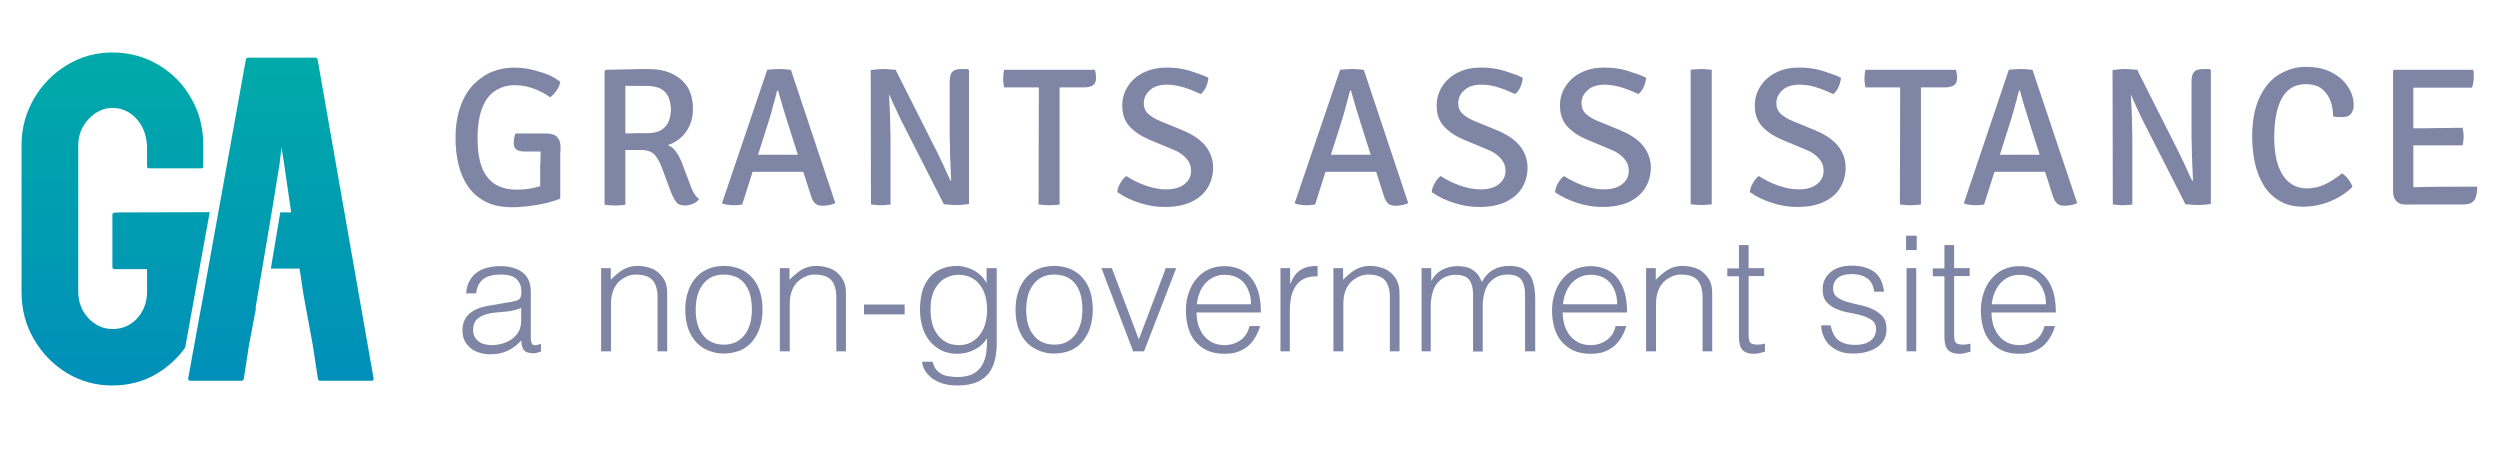 <?xml version="1.0" encoding="utf-8"?>
<!-- Generator: Adobe Illustrator 25.4.6, SVG Export Plug-In . SVG Version: 6.00 Build 0)  -->
<svg version="1.1" id="Layer_1" xmlns="http://www.w3.org/2000/svg" xmlns:xlink="http://www.w3.org/1999/xlink" x="0px" y="0px"
	 viewBox="0 0 1009.8 183.1" style="enable-background:new 0 0 1009.8 183.1;" xml:space="preserve">
<style type="text/css">
	.st0{fill:#7F85A5;}
	.st1{fill:url(#SVGID_1_);}
	.st2{fill:url(#SVGID_00000034059562725409408560000016350726495213101216_);}
</style>
<g>
	<g>
		<path class="st0" d="M226.3,33c-0.2,1.3-0.7,2.5-1.6,3.7c-0.8,1.2-1.7,2-2.5,2.6c-1.9-1.4-4.1-2.6-6.6-3.5c-2.5-0.9-5-1.4-7.6-1.4
			c-2.9,0-5.4,0.7-7.7,2.1c-2.3,1.4-4.1,3.6-5.4,6.8c-1.3,3.1-2,7.3-2,12.6c0,7.1,1.3,12.3,3.9,15.6c2.6,3.4,6.6,5.1,11.8,5.1
			c2.8,0,5.4-0.3,7.8-0.9c2.4-0.6,4.2-1.2,5.5-1.7l4.3,6.3c-1.6,0.6-3.4,1.2-5.5,1.7c-2.1,0.5-4.3,0.9-6.7,1.2
			c-2.4,0.3-4.7,0.5-7,0.5c-4.3,0-7.9-0.7-10.8-2.2c-2.9-1.5-5.3-3.5-7.1-6.1c-1.8-2.6-3.1-5.6-3.9-8.9c-0.8-3.3-1.2-6.9-1.2-10.6
			c0-5.1,0.7-9.4,2-13c1.3-3.6,3.1-6.6,5.4-8.9c2.3-2.3,4.8-4,7.6-5.1c2.8-1.1,5.7-1.6,8.7-1.6c3.3,0,6.6,0.5,9.9,1.6
			C221.1,29.8,223.9,31.2,226.3,33z M220.4,53.9c2.2,0,3.8,0.5,4.7,1.5c0.9,1,1.3,2.3,1.3,4v1.8h-14.7c-0.7,0-1.4-0.1-2-0.3
			c-0.7-0.2-1.2-0.5-1.6-1c-0.4-0.5-0.6-1.3-0.6-2.3c0-0.6,0.1-1.2,0.2-1.9c0.1-0.7,0.3-1.2,0.5-1.8L220.4,53.9L220.4,53.9z
			 M218.3,66.3c0-1.9,0-3.6,0.1-5.1c0.1-1.6,0.3-3,0.6-4.2l7.3,2.5v20.7l-8.1,0.2V66.3z"/>
		<path class="st0" d="M279.9,44.2c0,2.5-0.5,4.6-1.4,6.6c-0.9,2-2.1,3.6-3.6,4.9c-1.5,1.3-3.2,2.3-5.2,2.9c1.3,0.5,2.4,1.3,3.3,2.6
			c0.9,1.3,1.7,2.7,2.3,4.2l3.5,9.3c0.6,1.6,1.1,2.8,1.7,3.6c0.5,0.9,1.2,1.6,1.9,2.1c-0.6,0.8-1.4,1.5-2.5,1.9
			c-1.1,0.5-2.2,0.7-3.2,0.7c-1.6,0-2.8-0.4-3.5-1.3c-0.7-0.9-1.4-2.2-2.1-3.9l-4-10.7c-0.7-1.8-1.6-3.3-2.7-4.6
			c-1.1-1.2-2.9-1.9-5.4-1.9h-9.9V54c1.2-0.1,2.5-0.1,4-0.1c1.5,0,3-0.1,4.5-0.1c1.5,0,2.7,0,3.7,0c2.6,0,4.6-0.5,6-1.4
			c1.4-1,2.4-2.2,2.9-3.6c0.5-1.5,0.8-3,0.8-4.5c0-1.6-0.3-3.1-0.8-4.6c-0.5-1.5-1.5-2.7-2.9-3.6c-1.4-0.9-3.4-1.4-6-1.4
			c-0.8,0-1.7,0-2.7,0c-1,0-2.1,0-3.1,0c-1.1,0-2.1,0-2.9-0.1v48.1c-0.7,0.1-1.4,0.2-2.1,0.2c-0.8,0.1-1.5,0.1-2.1,0.1
			c-0.6,0-1.3,0-2.1-0.1c-0.8-0.1-1.5-0.1-2.1-0.2V28.7l0.5-0.5c3-0.1,5.9-0.1,8.8-0.2c2.9-0.1,5.6-0.1,8.4-0.1
			c3.7,0,6.9,0.6,9.6,1.9s4.8,3.1,6.3,5.5C279.2,37.7,279.9,40.7,279.9,44.2z"/>
		<path class="st0" d="M309.9,28.2c0.7-0.1,1.5-0.2,2.4-0.2c1-0.1,1.8-0.1,2.5-0.1c0.7,0,1.5,0,2.4,0.1c1,0.1,1.7,0.1,2.3,0.3
			L337.4,82c-0.6,0.4-1.4,0.6-2.3,0.8c-0.9,0.2-1.8,0.3-2.7,0.3c-1.4,0-2.4-0.3-3.1-0.9c-0.7-0.6-1.4-1.8-1.9-3.6l-8.8-27.6
			c-0.7-2.3-1.5-4.8-2.3-7.4c-0.8-2.6-1.4-4.9-2-7h-0.4c-0.3,1.2-0.6,2.5-1,3.9c-0.4,1.4-0.8,2.8-1.1,4.1c-0.4,1.3-0.7,2.5-1,3.4
			l-11,34.6c-0.5,0.1-1.1,0.2-1.8,0.2c-0.6,0.1-1.3,0.1-1.9,0.1c-0.7,0-1.5-0.1-2.2-0.2c-0.7-0.1-1.4-0.2-2-0.4l-0.2-0.4L309.9,28.2
			z M308.8,69.4c-0.2,0-0.7,0-1.5,0c-0.8,0-1.5,0-2.3,0c-0.8,0-1.3,0-1.5,0h-3.9l2.6-6.9h3.4c0.3,0,0.7,0,1.4,0c0.7,0,1.3,0,2,0
			c0.7,0,1.1,0,1.4,0h7.9c0.2,0,0.7,0,1.4,0c0.7,0,1.4,0,2.1,0c0.7,0,1.2,0,1.4,0h3.6l2.3,6.9H325c-0.3,0-0.8,0-1.6,0
			c-0.8,0-1.6,0-2.3,0c-0.8,0-1.3,0-1.5,0H308.8z"/>
		<path class="st0" d="M351.7,28.3c0.7-0.1,1.5-0.2,2.6-0.3c1-0.1,1.9-0.1,2.5-0.1s1.5,0,2.4,0.1c0.9,0.1,1.8,0.1,2.7,0.2l-2.2,9.9
			l-0.6,0.1c0.1,1.9,0.2,3.9,0.3,6.2c0.1,2.3,0.2,4.6,0.2,6.9c0.1,2.3,0.1,4.5,0.1,6.4v24.9c-0.7,0.1-1.4,0.2-2.1,0.2
			c-0.7,0.1-1.3,0.1-1.8,0.1c-0.5,0-1.2,0-1.9-0.1c-0.7-0.1-1.4-0.1-2.1-0.2L351.7,28.3L351.7,28.3z M364.3,49.2
			c-1-2-1.9-3.9-2.7-5.7c-0.9-1.9-1.7-3.6-2.4-5.3l-4-4.8l6.6-5.1l16.8,33.3c1,2.1,2,4.1,2.9,6.1c0.9,2,1.7,3.8,2.5,5.4l4.2,4.4
			l-6.9,5.1L364.3,49.2z M391.4,28.3v54.1c-0.7,0.1-1.5,0.2-2.5,0.3c-1,0.1-1.9,0.1-2.6,0.1c-0.8,0-1.6,0-2.5-0.1
			c-0.9-0.1-1.7-0.1-2.6-0.2l2.3-9.5l0.7-0.1c-0.1-2.1-0.2-4.4-0.3-6.8c-0.1-2.4-0.2-4.7-0.2-7.1c-0.1-2.3-0.1-4.4-0.1-6.2V33.1
			c0-1.9,0.3-3.2,1-4c0.7-0.8,1.8-1.2,3.5-1.2h2.8L391.4,28.3z"/>
		<path class="st0" d="M405.6,35.4c-0.1-0.6-0.2-1.2-0.3-1.9c-0.1-0.6-0.1-1.2-0.1-1.7c0-0.5,0-1.1,0.1-1.7c0.1-0.6,0.1-1.2,0.3-1.9
			h36.6c0.2,0.5,0.3,1,0.4,1.6c0.1,0.6,0.1,1.2,0.1,1.7c0,1.4-0.4,2.4-1.2,2.9c-0.8,0.6-2,0.9-3.6,0.9h-5.2c-0.5,0-1.3,0-2.3,0
			s-1.8,0-2.3,0h-8.5c-0.6,0-1.3,0-2.3,0s-1.7,0-2.3,0H405.6z M419.6,41.2c0-1.1,0-2.1,0-2.9c0-0.9,0-1.9,0-2.9v-3.5h8.4v3.5
			c0,1.1,0,2.1,0,2.9c0,0.9,0,1.8,0,2.9v41.4c-0.7,0.1-1.4,0.2-2.2,0.2c-0.8,0.1-1.5,0.1-2.1,0.1c-0.7,0-1.4,0-2.1-0.1
			c-0.8-0.1-1.5-0.1-2.1-0.2L419.6,41.2L419.6,41.2z"/>
		<path class="st0" d="M451.3,77.6c0.1-1.2,0.5-2.4,1.2-3.6c0.7-1.2,1.5-2.2,2.4-2.9c2.3,1.5,4.9,2.8,7.7,3.8c2.8,1,5.6,1.6,8.4,1.6
			c3.2,0,5.7-0.7,7.4-2.1c1.8-1.4,2.7-3.2,2.7-5.4c0-1.9-0.6-3.5-1.9-5c-1.3-1.4-3-2.7-5.4-3.6l-9.6-4c-3.3-1.4-6-3.2-8-5.4
			s-2.9-5-2.9-8.4c0-2.9,0.8-5.5,2.3-7.8c1.5-2.3,3.6-4.2,6.3-5.5s5.8-2,9.4-2c3.3,0,6.4,0.4,9.3,1.3c2.9,0.9,5.4,1.8,7.5,2.8
			c-0.1,1.2-0.4,2.4-0.9,3.6c-0.5,1.2-1.3,2.2-2.2,3c-2.1-1-4.3-1.9-6.8-2.7c-2.5-0.7-4.7-1.1-6.8-1.1c-2.9,0-5.3,0.7-6.9,2.2
			c-1.7,1.5-2.5,3.2-2.5,5.3c0,1.8,0.6,3.2,1.8,4.3c1.2,1.1,2.8,2.1,4.8,2.9l9.5,3.9c2.3,1,4.3,2.1,6.1,3.5c1.8,1.4,3.2,3,4.2,4.9
			c1,1.9,1.6,4,1.6,6.4c0,3-0.7,5.7-2.2,8.2s-3.6,4.3-6.5,5.7c-2.9,1.4-6.5,2.1-10.9,2.1c-3.3,0-6.6-0.5-10-1.6
			C457,80.9,454,79.5,451.3,77.6z"/>
		<path class="st0" d="M541.3,28.2c0.7-0.1,1.5-0.2,2.4-0.2c1-0.1,1.8-0.1,2.5-0.1c0.7,0,1.5,0,2.4,0.1c1,0.1,1.7,0.1,2.3,0.3
			L568.8,82c-0.6,0.4-1.4,0.6-2.3,0.8c-0.9,0.2-1.8,0.3-2.7,0.3c-1.4,0-2.4-0.3-3.1-0.9c-0.7-0.6-1.4-1.8-1.9-3.6l-8.8-27.6
			c-0.7-2.3-1.5-4.8-2.3-7.4c-0.8-2.6-1.4-4.9-2-7h-0.4c-0.3,1.2-0.6,2.5-1,3.9c-0.4,1.4-0.8,2.8-1.1,4.1c-0.4,1.3-0.7,2.5-1,3.4
			l-11,34.6c-0.5,0.1-1.1,0.2-1.8,0.2c-0.6,0.1-1.3,0.1-1.9,0.1c-0.7,0-1.5-0.1-2.2-0.2c-0.7-0.1-1.4-0.2-2-0.4l-0.3-0.4L541.3,28.2
			z M540.2,69.4c-0.2,0-0.7,0-1.5,0c-0.8,0-1.5,0-2.3,0c-0.8,0-1.3,0-1.5,0h-3.9l2.6-6.9h3.4c0.3,0,0.7,0,1.4,0c0.7,0,1.3,0,2,0
			c0.7,0,1.1,0,1.4,0h7.9c0.2,0,0.7,0,1.4,0c0.7,0,1.4,0,2.1,0c0.7,0,1.2,0,1.4,0h3.6l2.3,6.9h-3.9c-0.3,0-0.8,0-1.6,0
			c-0.8,0-1.6,0-2.3,0s-1.3,0-1.5,0H540.2z"/>
		<path class="st0" d="M578.3,77.6c0.1-1.2,0.5-2.4,1.2-3.6c0.7-1.2,1.5-2.2,2.4-2.9c2.3,1.5,4.9,2.8,7.7,3.8c2.8,1,5.6,1.6,8.4,1.6
			c3.2,0,5.7-0.7,7.4-2.1c1.8-1.4,2.7-3.2,2.7-5.4c0-1.9-0.6-3.5-1.9-5c-1.3-1.4-3-2.7-5.4-3.6l-9.6-4c-3.3-1.4-6-3.2-8-5.4
			s-2.9-5-2.9-8.4c0-2.9,0.8-5.5,2.3-7.8c1.5-2.3,3.6-4.2,6.3-5.5c2.7-1.4,5.8-2,9.4-2c3.3,0,6.4,0.4,9.3,1.3
			c2.9,0.9,5.4,1.8,7.5,2.8c-0.1,1.2-0.4,2.4-0.9,3.6c-0.5,1.2-1.3,2.2-2.2,3c-2.1-1-4.3-1.9-6.8-2.7s-4.7-1.1-6.8-1.1
			c-2.9,0-5.3,0.7-6.9,2.2c-1.7,1.5-2.5,3.2-2.5,5.3c0,1.8,0.6,3.2,1.8,4.3c1.2,1.1,2.8,2.1,4.8,2.9l9.5,3.9c2.3,1,4.3,2.1,6.1,3.5
			c1.8,1.4,3.2,3,4.2,4.9s1.6,4,1.6,6.4c0,3-0.7,5.7-2.2,8.2c-1.4,2.4-3.6,4.3-6.5,5.7c-2.9,1.4-6.5,2.1-10.9,2.1
			c-3.3,0-6.6-0.5-10-1.6C584,80.9,581,79.5,578.3,77.6z"/>
		<path class="st0" d="M628.1,77.6c0.1-1.2,0.5-2.4,1.2-3.6c0.7-1.2,1.5-2.2,2.4-2.9c2.3,1.5,4.9,2.8,7.7,3.8c2.8,1,5.6,1.6,8.4,1.6
			c3.2,0,5.7-0.7,7.4-2.1c1.8-1.4,2.7-3.2,2.7-5.4c0-1.9-0.6-3.5-1.9-5c-1.3-1.4-3-2.7-5.4-3.6l-9.6-4c-3.3-1.4-6-3.2-8-5.4
			s-2.9-5-2.9-8.4c0-2.9,0.8-5.5,2.3-7.8c1.5-2.3,3.6-4.2,6.3-5.5c2.7-1.4,5.8-2,9.4-2c3.3,0,6.4,0.4,9.3,1.3
			c2.9,0.9,5.4,1.8,7.5,2.8c-0.1,1.2-0.4,2.4-0.9,3.6c-0.5,1.2-1.3,2.2-2.2,3c-2.1-1-4.3-1.9-6.8-2.7c-2.5-0.7-4.7-1.1-6.8-1.1
			c-2.9,0-5.3,0.7-6.9,2.2c-1.7,1.5-2.5,3.2-2.5,5.3c0,1.8,0.6,3.2,1.8,4.3s2.8,2.1,4.8,2.9l9.5,3.9c2.3,1,4.3,2.1,6.1,3.5
			s3.2,3,4.2,4.9c1,1.9,1.6,4,1.6,6.4c0,3-0.7,5.7-2.2,8.2c-1.4,2.4-3.6,4.3-6.5,5.7c-2.9,1.4-6.5,2.1-10.9,2.1
			c-3.3,0-6.6-0.5-10-1.6C633.8,80.9,630.7,79.5,628.1,77.6z"/>
		<path class="st0" d="M682.9,28.2c0.6-0.1,1.3-0.2,2.1-0.2c0.8-0.1,1.5-0.1,2.1-0.1c0.7,0,1.4,0,2.2,0.1c0.8,0.1,1.5,0.1,2.1,0.2
			v54.3c-0.7,0.1-1.4,0.2-2.1,0.2c-0.8,0.1-1.5,0.1-2.2,0.1c-0.6,0-1.3,0-2.1-0.1c-0.8-0.1-1.5-0.1-2.1-0.2V28.2z"/>
		<path class="st0" d="M706.8,77.6c0.1-1.2,0.5-2.4,1.2-3.6c0.7-1.2,1.5-2.2,2.4-2.9c2.3,1.5,4.9,2.8,7.7,3.8c2.8,1,5.6,1.6,8.4,1.6
			c3.2,0,5.7-0.7,7.4-2.1c1.8-1.4,2.7-3.2,2.7-5.4c0-1.9-0.6-3.5-1.9-5c-1.3-1.4-3-2.7-5.4-3.6l-9.6-4c-3.3-1.4-6-3.2-8-5.4
			s-2.9-5-2.9-8.4c0-2.9,0.8-5.5,2.3-7.8c1.5-2.3,3.6-4.2,6.3-5.5c2.7-1.4,5.8-2,9.4-2c3.3,0,6.4,0.4,9.3,1.3
			c2.9,0.9,5.4,1.8,7.5,2.8c-0.1,1.2-0.4,2.4-0.9,3.6c-0.5,1.2-1.3,2.2-2.2,3c-2.1-1-4.3-1.9-6.8-2.7s-4.7-1.1-6.8-1.1
			c-2.9,0-5.3,0.7-6.9,2.2c-1.7,1.5-2.5,3.2-2.5,5.3c0,1.8,0.6,3.2,1.8,4.3c1.2,1.1,2.8,2.1,4.8,2.9l9.5,3.9c2.3,1,4.3,2.1,6.1,3.5
			c1.8,1.4,3.2,3,4.2,4.9s1.6,4,1.6,6.4c0,3-0.7,5.7-2.2,8.2c-1.4,2.4-3.6,4.3-6.5,5.7c-2.9,1.4-6.5,2.1-10.9,2.1
			c-3.3,0-6.6-0.5-10-1.6C712.5,80.9,709.5,79.5,706.8,77.6z"/>
		<path class="st0" d="M753.5,35.4c-0.1-0.6-0.2-1.2-0.3-1.9c-0.1-0.6-0.1-1.2-0.1-1.7c0-0.5,0-1.1,0.1-1.7c0.1-0.6,0.1-1.2,0.3-1.9
			H790c0.2,0.5,0.3,1,0.4,1.6c0.1,0.6,0.1,1.2,0.1,1.7c0,1.4-0.4,2.4-1.2,2.9s-2,0.9-3.6,0.9h-5.2c-0.5,0-1.3,0-2.3,0
			c-1,0-1.8,0-2.3,0h-8.5c-0.6,0-1.3,0-2.3,0c-1,0-1.7,0-2.3,0H753.5z M767.5,41.2c0-1.1,0-2.1,0-2.9c0-0.9,0-1.9,0-2.9v-3.5h8.4
			v3.5c0,1.1,0,2.1,0,2.9c0,0.9,0,1.8,0,2.9v41.4c-0.7,0.1-1.4,0.2-2.2,0.2c-0.8,0.1-1.5,0.1-2.1,0.1c-0.7,0-1.4,0-2.1-0.1
			c-0.8-0.1-1.5-0.1-2.1-0.2L767.5,41.2L767.5,41.2z"/>
		<path class="st0" d="M811.4,28.2c0.7-0.1,1.5-0.2,2.4-0.2c1-0.1,1.8-0.1,2.5-0.1c0.7,0,1.5,0,2.4,0.1c1,0.1,1.7,0.1,2.3,0.3
			L839,82c-0.6,0.4-1.4,0.6-2.3,0.8c-0.9,0.2-1.8,0.3-2.7,0.3c-1.4,0-2.4-0.3-3.1-0.9c-0.7-0.6-1.4-1.8-1.9-3.6l-8.8-27.6
			c-0.7-2.3-1.5-4.8-2.3-7.4c-0.8-2.6-1.4-4.9-2-7h-0.4c-0.3,1.2-0.6,2.5-1,3.9c-0.4,1.4-0.8,2.8-1.1,4.1c-0.4,1.3-0.7,2.5-1,3.4
			l-11,34.6c-0.5,0.1-1.1,0.2-1.8,0.2c-0.6,0.1-1.3,0.1-1.9,0.1c-0.7,0-1.5-0.1-2.2-0.2c-0.7-0.1-1.4-0.2-2-0.4l-0.2-0.4L811.4,28.2
			z M810.3,69.4c-0.2,0-0.7,0-1.5,0c-0.8,0-1.5,0-2.3,0c-0.8,0-1.3,0-1.5,0h-3.9l2.6-6.9h3.4c0.3,0,0.7,0,1.4,0c0.7,0,1.3,0,2,0
			c0.7,0,1.1,0,1.4,0h7.9c0.2,0,0.7,0,1.4,0c0.7,0,1.4,0,2.1,0c0.7,0,1.2,0,1.4,0h3.6l2.3,6.9h-3.9c-0.3,0-0.8,0-1.6,0
			c-0.8,0-1.6,0-2.3,0s-1.3,0-1.5,0H810.3z"/>
		<path class="st0" d="M853.3,28.3c0.7-0.1,1.5-0.2,2.6-0.3c1-0.1,1.9-0.1,2.5-0.1c0.7,0,1.5,0,2.4,0.1c0.9,0.1,1.8,0.1,2.7,0.2
			l-2.2,9.9l-0.6,0.1c0.1,1.9,0.2,3.9,0.3,6.2c0.1,2.3,0.2,4.6,0.2,6.9c0.1,2.3,0.1,4.5,0.1,6.4v24.9c-0.7,0.1-1.4,0.2-2.1,0.2
			c-0.7,0.1-1.3,0.1-1.8,0.1c-0.5,0-1.2,0-1.9-0.1c-0.7-0.1-1.4-0.1-2.1-0.2L853.3,28.3L853.3,28.3z M865.8,49.2
			c-1-2-1.9-3.9-2.7-5.7s-1.7-3.6-2.4-5.3l-4-4.8l6.6-5.1l16.8,33.3c1,2.1,2,4.1,2.9,6.1c0.9,2,1.7,3.8,2.5,5.4l4.2,4.4l-6.9,5.1
			L865.8,49.2z M893,28.3v54.1c-0.7,0.1-1.5,0.2-2.5,0.3c-1,0.1-1.9,0.1-2.6,0.1c-0.8,0-1.6,0-2.5-0.1c-0.9-0.1-1.7-0.1-2.6-0.2
			l2.3-9.5l0.7-0.1c-0.1-2.1-0.2-4.4-0.3-6.8c-0.1-2.4-0.2-4.7-0.2-7.1c-0.1-2.3-0.1-4.4-0.1-6.2V33.1c0-1.9,0.3-3.2,1-4
			c0.7-0.8,1.8-1.2,3.5-1.2h2.8L893,28.3z"/>
		<path class="st0" d="M942.4,47c0-2-0.3-4-1-6c-0.7-2-1.8-3.6-3.4-5c-1.6-1.3-3.8-2-6.7-2c-4.2,0-7.4,1.8-9.5,5.5
			c-2.1,3.6-3.2,9-3.2,16.1c0,6.6,1.2,11.6,3.5,15.2c2.3,3.5,5.6,5.3,9.7,5.3c2.5,0,4.9-0.5,7.2-1.6c2.4-1.1,4.7-2.6,7-4.5
			c0.9,0.6,1.8,1.4,2.6,2.5s1.4,2.1,1.6,3c-1.5,1.5-3.2,2.8-5.3,4c-2.1,1.2-4.3,2.2-6.8,2.9c-2.5,0.7-5.1,1.1-7.8,1.1
			c-3.8,0-7-0.8-9.6-2.4c-2.7-1.6-4.8-3.7-6.4-6.3c-1.6-2.7-2.8-5.7-3.5-9c-0.7-3.3-1.1-6.8-1.1-10.3c0-6.6,1-12,3-16.2
			c2-4.2,4.6-7.3,8-9.3c3.3-2,6.9-3,10.8-3s7.3,0.7,10.2,2.2c2.9,1.5,5.1,3.4,6.6,5.7c1.6,2.4,2.4,4.9,2.4,7.6
			c0,1.4-0.4,2.6-1.1,3.5c-0.7,0.9-2,1.3-3.7,1.3c-0.6,0-1.2,0-1.7-0.1C943.6,47.3,943,47.2,942.4,47z"/>
		<path class="st0" d="M966.5,28.7l0.5-0.5h7.8v7c0,1.1,0,2,0,2.7c0,0.7,0,1.6,0,2.7v31c0,0.7,0,1.4,0,2c0,0.6,0,1.3,0,2v7h-3.4
			c-1.5,0-2.7-0.5-3.5-1.4c-0.9-0.9-1.3-2.2-1.3-3.8V28.7z M999,28.2c0.1,0.6,0.2,1.2,0.2,1.8c0,0.6,0,1.1,0,1.6s-0.1,1.1-0.2,1.8
			s-0.3,1.4-0.5,2h-18.9c-0.6,0-1.4,0-2.3,0s-1.9,0-2.9,0c-1,0-1.9,0-2.7-0.1v-7.1L999,28.2L999,28.2z M994.7,51.6
			c0.1,0.6,0.2,1.2,0.3,1.8c0.1,0.7,0.1,1.2,0.1,1.7c0,0.5,0,1-0.1,1.7c-0.1,0.7-0.2,1.3-0.3,1.9h-14.9c-0.6,0-1.4,0-2.3,0
			s-1.9,0-2.9,0c-1,0-1.9,0-2.7-0.1v-6.8c0.8,0,1.7,0,2.7,0c1,0,2,0,2.9,0s1.7,0,2.3,0L994.7,51.6L994.7,51.6z M1000.6,75.4
			c0,2.6-0.4,4.4-1.2,5.5c-0.8,1.1-2.3,1.7-4.4,1.7h-23.1v-6.8c1.3-0.1,2.5-0.2,3.8-0.2s2.7-0.1,4.3-0.1
			C980,75.4,1000.6,75.4,1000.6,75.4z"/>
	</g>
	<g>
		
			<linearGradient id="SVGID_1_" gradientUnits="userSpaceOnUse" x1="46.751" y1="-97.812" x2="46.751" y2="36.689" gradientTransform="matrix(1 0 0 -1 0 57.89)">
			<stop  offset="2.422030e-07" style="stop-color:#008FB9"/>
			<stop  offset="1" style="stop-color:#00AAA9"/>
		</linearGradient>
		<path class="st1" d="M48.7,85.8L48.7,85.8l-2.4,0.1c-0.6,0-0.9,0.3-0.9,0.9v21c0,0.6,0.3,0.9,0.9,0.9h13.1v9.2
			c0,4.2-1.4,7.8-4,10.7c-2.7,2.9-6,4.3-10,4.3c-3.7,0-7-1.5-9.7-4.4s-4.1-6.5-4.1-10.6V58.6c0-4,1.4-7.5,4.2-10.5s6-4.5,9.6-4.5
			c4,0,7.3,1.6,10,4.7c2.7,3.1,4,7.1,4,11.8v7.1c0,0.5,0.3,0.8,0.8,0.8h21c0.6,0,0.9-0.2,0.9-0.8v-8.6c0-7-1.6-13.3-4.9-18.9
			C74,34,69.6,29.5,64,26.2c-5.6-3.3-11.8-5-18.7-5c-6.6,0-12.7,1.7-18.3,5.1s-10,7.9-13.3,13.6c-3.3,5.7-5,11.9-5,18.7V118
			c0,7,1.7,13.4,5,19c3.3,5.7,7.7,10.2,13.2,13.6c5.6,3.4,11.7,5.1,18.4,5.1c6.9,0,13.1-1.7,18.6-5.1c4.3-2.7,8-6.1,10.9-10.2
			l9.9-54.7L48.7,85.8L48.7,85.8z"/>
		
			<linearGradient id="SVGID_00000066480751251537771200000015193885583165787032_" gradientUnits="userSpaceOnUse" x1="113.383" y1="-95.956" x2="113.383" y2="34.601" gradientTransform="matrix(1 0 0 -1 0 57.89)">
			<stop  offset="2.422030e-07" style="stop-color:#008FB9"/>
			<stop  offset="1" style="stop-color:#00AAA9"/>
		</linearGradient>
		<path style="fill:url(#SVGID_00000066480751251537771200000015193885583165787032_);" d="M128.3,24.1c-0.1-0.5-0.4-0.8-0.9-0.8
			h-27.2c-0.5,0-0.8,0.3-0.9,0.8l-17.2,95.4l0,0l-1.3,7L76,152.9c0,0.6,0.3,0.9,0.8,0.9h20.8c0.5,0,0.8-0.3,0.9-0.9l2.1-13.7
			l2.8-14.7l-0.2,0l6.9-40.9l2.8-17.2l0.8-6.9l1.1,6.9l2.8,19.4h-4.4l-3.8,22.7h11.6l1.6,10.6l3.7,20.1l2.1,13.7
			c0.1,0.6,0.4,0.9,0.9,0.9h20.8c0.6,0,0.9-0.3,0.8-0.9L128.3,24.1z"/>
	</g>
</g>
<g>
	<path class="st0" d="M204.1,122.3c0.7-0.1,1.6-0.2,2.6-0.4c1-0.2,1.9-0.4,2.5-0.7c0.6-0.3,1-0.8,1.2-1.5c0.2-0.7,0.2-1.4,0.2-2
		c0-2-0.6-3.6-1.9-4.9c-1.3-1.3-3.4-1.9-6.5-1.9c-1.3,0-2.6,0.1-3.7,0.4c-1.1,0.2-2.1,0.6-3,1.2s-1.5,1.4-2.1,2.3
		c-0.5,1-0.9,2.2-1.1,3.7h-4c0.1-2,0.6-3.7,1.4-5.1c0.8-1.4,1.8-2.6,3-3.4c1.2-0.9,2.7-1.5,4.3-1.9c1.6-0.4,3.3-0.6,5.2-0.6
		c1.7,0,3.3,0.2,4.8,0.6c1.5,0.4,2.8,1,3.9,1.8c1.1,0.8,2,1.9,2.6,3.2c0.6,1.3,0.9,3,0.9,4.9v18.3c0,1.5,0.3,2.5,0.8,2.9
		c0.5,0.4,1.6,0.3,3.3-0.3v3.1c-0.3,0.1-0.7,0.2-1.3,0.4c-0.6,0.2-1.2,0.3-1.7,0.3c-0.6,0-1.2-0.1-1.8-0.2c-0.6-0.1-1.2-0.3-1.6-0.6
		c-0.4-0.3-0.7-0.7-0.9-1.2c-0.2-0.5-0.4-1-0.5-1.5c-0.1-0.5-0.1-1.1-0.1-1.7c-1.6,1.8-3.5,3.2-5.6,4.2c-2.1,1-4.4,1.4-6.9,1.4
		c-1.5,0-2.9-0.2-4.3-0.6c-1.4-0.4-2.6-1-3.6-1.8c-1-0.8-1.9-1.8-2.5-3c-0.6-1.2-0.9-2.6-0.9-4.3c0-5.7,3.9-9.1,11.8-10.1
		L204.1,122.3z M210.7,124.3c-1.6,0.7-3.3,1.1-5,1.4c-1.7,0.2-3.4,0.4-5.1,0.5c-3,0.2-5.3,0.9-7,2c-1.7,1.1-2.5,2.8-2.5,5.1
		c0,1,0.2,1.9,0.6,2.7c0.4,0.8,1,1.4,1.6,1.9c0.7,0.5,1.4,0.9,2.3,1.1c0.9,0.2,1.8,0.4,2.7,0.4c1.6,0,3.1-0.2,4.5-0.6
		c1.5-0.4,2.8-1,3.9-1.8c1.1-0.8,2.1-1.8,2.8-3.1c0.7-1.2,1-2.7,1-4.4V124.3z"/>
	<path class="st0" d="M246.7,141.9h-3.9v-33.6h3.9v4.7c1.6-1.6,3.2-3,4.8-4c1.7-1,3.7-1.6,6-1.6c2.1,0,4,0.4,5.8,1.1
		c1.8,0.7,3.3,2,4.5,3.7c0.8,1.2,1.3,2.5,1.5,3.7c0.2,1.3,0.2,2.6,0.2,4v22h-3.9V120c0-3-0.7-5.3-2-6.8c-1.3-1.5-3.6-2.3-6.7-2.3
		c-1.2,0-2.3,0.2-3.3,0.6c-1,0.4-1.9,0.9-2.7,1.5c-0.8,0.6-1.5,1.3-2,2.1c-0.6,0.8-1,1.6-1.3,2.5c-0.4,1.1-0.6,2.1-0.7,3.1
		c-0.1,1-0.1,2.1-0.1,3.2V141.9z"/>
	<path class="st0" d="M292.3,142.8c-2.2,0-4.2-0.4-6.1-1.2c-1.9-0.7-3.5-1.8-4.9-3.3c-1.4-1.5-2.5-3.3-3.3-5.5
		c-0.8-2.2-1.2-4.8-1.2-7.7c0-2.5,0.3-4.8,1-6.9c0.6-2.1,1.6-4,2.9-5.6c1.3-1.6,2.9-2.9,4.9-3.8c1.9-0.9,4.2-1.4,6.8-1.4
		c2.6,0,4.9,0.5,6.9,1.4c1.9,0.9,3.6,2.2,4.9,3.8c1.3,1.6,2.3,3.5,2.9,5.6s0.9,4.5,0.9,6.9c0,2.7-0.4,5.1-1.1,7.3
		c-0.7,2.2-1.8,4-3.1,5.6c-1.4,1.6-3,2.8-4.9,3.6C296.7,142.4,294.6,142.8,292.3,142.8z M303.7,125.1c0-2-0.2-3.9-0.6-5.6
		c-0.4-1.7-1.1-3.2-2-4.5c-0.9-1.3-2.1-2.3-3.5-3c-1.4-0.7-3.2-1.1-5.3-1.1c-2,0-3.8,0.4-5.2,1.2c-1.5,0.8-2.6,1.9-3.5,3.2
		c-0.9,1.3-1.6,2.8-2,4.5c-0.4,1.7-0.6,3.5-0.6,5.3c0,2.1,0.2,4,0.7,5.7c0.5,1.8,1.2,3.3,2.2,4.5c1,1.3,2.1,2.2,3.6,2.9
		c1.4,0.7,3.1,1,4.9,1c2,0,3.8-0.4,5.2-1.2c1.4-0.8,2.6-1.9,3.5-3.2c0.9-1.3,1.6-2.9,2-4.5C303.5,128.7,303.7,126.9,303.7,125.1z"/>
	<path class="st0" d="M318.9,141.9H315v-33.6h3.9v4.7c1.6-1.6,3.2-3,4.8-4c1.7-1,3.7-1.6,6-1.6c2.1,0,4,0.4,5.8,1.1
		c1.8,0.7,3.3,2,4.5,3.7c0.8,1.2,1.3,2.5,1.5,3.7c0.2,1.3,0.2,2.6,0.2,4v22h-3.9V120c0-3-0.7-5.3-2-6.8c-1.3-1.5-3.6-2.3-6.7-2.3
		c-1.2,0-2.3,0.2-3.3,0.6c-1,0.4-1.9,0.9-2.7,1.5c-0.8,0.6-1.5,1.3-2,2.1c-0.6,0.8-1,1.6-1.3,2.5c-0.4,1.1-0.6,2.1-0.7,3.1
		c-0.1,1-0.1,2.1-0.1,3.2V141.9z"/>
	<path class="st0" d="M365.4,123v4H349v-4H365.4z"/>
	<path class="st0" d="M398.7,108.3h3.9v30.4c0,2.3-0.2,4.4-0.7,6.5c-0.5,2.1-1.3,3.9-2.4,5.4c-1.2,1.6-2.8,2.8-4.8,3.7
		c-2,0.9-4.7,1.4-7.9,1.4c-2.5,0-4.6-0.3-6.4-0.9c-1.8-0.6-3.2-1.4-4.4-2.4c-1.1-1-2-2-2.6-3.1c-0.6-1.1-0.9-2.2-0.9-3.2h4.2
		c0.3,1.3,0.8,2.3,1.4,3.1c0.6,0.8,1.4,1.4,2.3,1.9c0.9,0.5,1.9,0.8,3,0.9c1.1,0.2,2.2,0.3,3.4,0.3c2.6,0,4.8-0.5,6.4-1.4
		c1.6-0.9,2.8-2.1,3.6-3.6c0.8-1.5,1.4-3.1,1.6-5c0.2-1.9,0.3-3.8,0.3-5.7c-1.3,2.1-3,3.6-5.2,4.7c-2.2,1.1-4.5,1.6-6.8,1.6
		c-2.6,0-4.8-0.5-6.7-1.5c-1.9-1-3.4-2.3-4.7-3.9c-1.2-1.6-2.2-3.5-2.8-5.7c-0.6-2.2-0.9-4.4-0.9-6.8c0-2.5,0.3-4.8,0.8-6.9
		c0.6-2.2,1.5-4,2.7-5.6c1.2-1.6,2.8-2.8,4.7-3.7c1.9-0.9,4.2-1.4,6.9-1.4c1.1,0,2.2,0.2,3.3,0.5c1.1,0.3,2.2,0.7,3.3,1.3
		c1.1,0.6,2,1.3,2.9,2.1c0.9,0.9,1.6,1.8,2.2,2.9h0.1V108.3z M398.7,125.3c0-2-0.2-3.9-0.7-5.7s-1.2-3.3-2.2-4.5
		c-1-1.3-2.1-2.3-3.6-3c-1.4-0.7-3.1-1.1-4.9-1.1c-1.6,0-3.2,0.3-4.5,0.9c-1.4,0.6-2.6,1.4-3.6,2.6s-1.9,2.5-2.4,4.1
		c-0.6,1.6-0.9,3.5-0.9,5.6c-0.1,2.1,0.1,4.1,0.5,5.9c0.4,1.8,1.1,3.5,2.1,4.8c1,1.4,2.2,2.5,3.6,3.3c1.5,0.8,3.2,1.2,5.3,1.2
		c1.8,0,3.4-0.4,4.8-1.1c1.4-0.8,2.6-1.8,3.6-3.1c1-1.3,1.7-2.8,2.2-4.5C398.4,129,398.7,127.2,398.7,125.3z"/>
	<path class="st0" d="M425.7,142.8c-2.2,0-4.2-0.4-6.1-1.2s-3.5-1.8-4.9-3.3c-1.4-1.5-2.5-3.3-3.3-5.5c-0.8-2.2-1.2-4.8-1.2-7.7
		c0-2.5,0.3-4.8,1-6.9c0.6-2.1,1.6-4,2.9-5.6c1.3-1.6,2.9-2.9,4.9-3.8c1.9-0.9,4.2-1.4,6.8-1.4c2.6,0,4.9,0.5,6.9,1.4
		c1.9,0.9,3.6,2.2,4.9,3.8c1.3,1.6,2.3,3.5,2.9,5.6c0.6,2.2,0.9,4.5,0.9,6.9c0,2.7-0.4,5.1-1.1,7.3c-0.7,2.2-1.8,4-3.1,5.6
		c-1.4,1.6-3,2.8-4.9,3.6C430.2,142.4,428.1,142.8,425.7,142.8z M437.2,125.1c0-2-0.2-3.9-0.6-5.6c-0.4-1.7-1.1-3.2-2-4.5
		c-0.9-1.3-2.1-2.3-3.5-3c-1.4-0.7-3.2-1.1-5.3-1.1c-2,0-3.8,0.4-5.2,1.2c-1.5,0.8-2.6,1.9-3.5,3.2c-0.9,1.3-1.6,2.8-2,4.5
		c-0.4,1.7-0.6,3.5-0.6,5.3c0,2.1,0.2,4,0.7,5.7c0.5,1.8,1.2,3.3,2.2,4.5c1,1.3,2.1,2.2,3.6,2.9c1.4,0.7,3.1,1,4.9,1
		c2,0,3.8-0.4,5.2-1.2c1.4-0.8,2.6-1.9,3.5-3.2c0.9-1.3,1.6-2.9,2-4.5C437,128.7,437.2,126.9,437.2,125.1z"/>
	<path class="st0" d="M444.9,108.3h4.2l10.9,28.8l10.9-28.8h4.2l-13,33.6h-4.4L444.9,108.3z"/>
	<path class="st0" d="M483.3,126c0,1.8,0.2,3.5,0.7,5.2c0.5,1.6,1.2,3,2.1,4.2c0.9,1.2,2.1,2.1,3.5,2.9c1.4,0.7,3.1,1.1,4.9,1.1
		c2.6,0,4.7-0.7,6.6-2c1.8-1.3,3-3.2,3.6-5.7h4.3c-0.5,1.6-1.1,3.1-1.9,4.4c-0.8,1.4-1.8,2.6-2.9,3.6c-1.2,1-2.6,1.8-4.2,2.4
		s-3.5,0.8-5.6,0.8c-2.7,0-5-0.5-6.9-1.4c-1.9-0.9-3.5-2.2-4.8-3.7c-1.3-1.6-2.2-3.4-2.8-5.6c-0.6-2.1-0.9-4.4-0.9-6.9
		c0-2.5,0.4-4.8,1.1-6.9s1.7-4.1,3.1-5.7c1.3-1.6,2.9-2.9,4.8-3.8c1.9-0.9,4.1-1.4,6.5-1.4c4.6,0,8.3,1.6,10.9,4.8
		c2.6,3.2,3.9,7.8,3.9,13.9H483.3z M505.3,122.8c0-1.6-0.2-3.2-0.7-4.6c-0.5-1.4-1.1-2.7-2-3.8c-0.9-1.1-2-1.9-3.3-2.5
		c-1.3-0.6-2.9-0.9-4.6-0.9c-1.7,0-3.3,0.3-4.6,1c-1.3,0.6-2.4,1.5-3.4,2.6c-0.9,1.1-1.7,2.3-2.2,3.8c-0.6,1.4-0.9,2.9-1.1,4.5
		H505.3z"/>
	<path class="st0" d="M521.1,141.9h-3.9v-33.6h3.9v6.3h0.1c1.1-2.7,2.5-4.6,4.2-5.6c1.7-1.1,4-1.6,6.8-1.6v4.2c-2.2,0-4,0.3-5.5,1
		c-1.4,0.7-2.6,1.7-3.4,3c-0.8,1.3-1.4,2.7-1.8,4.4c-0.3,1.7-0.5,3.5-0.5,5.4V141.9z"/>
	<path class="st0" d="M542.5,141.9h-3.9v-33.6h3.9v4.7c1.6-1.6,3.2-3,4.8-4c1.7-1,3.7-1.6,6-1.6c2.1,0,4,0.4,5.8,1.1
		c1.8,0.7,3.3,2,4.5,3.7c0.8,1.2,1.3,2.5,1.5,3.7c0.2,1.3,0.2,2.6,0.2,4v22h-3.9V120c0-3-0.7-5.3-2-6.8c-1.3-1.5-3.6-2.3-6.7-2.3
		c-1.2,0-2.3,0.2-3.3,0.6c-1,0.4-1.9,0.9-2.7,1.5c-0.8,0.6-1.5,1.3-2,2.1c-0.6,0.8-1,1.6-1.3,2.5c-0.4,1.1-0.6,2.1-0.7,3.1
		c-0.1,1-0.1,2.1-0.1,3.2V141.9z"/>
	<path class="st0" d="M578.1,141.9h-3.9v-33.6h3.9v5.1h0.1c1-1.9,2.4-3.4,4.3-4.4c1.9-1,3.9-1.5,6.1-1.5c1.6,0,2.9,0.2,4,0.5
		c1.1,0.3,2,0.8,2.8,1.4c0.8,0.6,1.4,1.3,1.9,2c0.5,0.8,0.9,1.6,1.3,2.5c1.1-2.2,2.6-3.8,4.5-4.9c1.9-1.1,4-1.6,6.5-1.6
		c2.3,0,4.1,0.4,5.5,1.1c1.4,0.8,2.4,1.8,3.1,3c0.7,1.2,1.2,2.7,1.5,4.3c0.2,1.6,0.4,3.2,0.4,4.9v21.2H616v-23.2
		c0-2.4-0.5-4.3-1.5-5.7s-2.9-2.1-5.7-2.1c-1.4,0-2.8,0.3-4.1,0.9c-1.3,0.6-2.5,1.6-3.5,2.9c-0.4,0.6-0.8,1.2-1.1,2
		c-0.3,0.8-0.5,1.5-0.7,2.4c-0.2,0.8-0.3,1.6-0.4,2.5c-0.1,0.8-0.1,1.6-0.1,2.3v18.1h-3.9v-23.2c0-2.4-0.5-4.3-1.5-5.7
		c-1-1.4-2.9-2.1-5.7-2.1c-1.4,0-2.8,0.3-4.1,0.9c-1.3,0.6-2.5,1.6-3.5,2.9c-0.4,0.6-0.8,1.2-1.1,2c-0.3,0.8-0.5,1.5-0.7,2.4
		c-0.2,0.8-0.3,1.6-0.4,2.5c-0.1,0.8-0.1,1.6-0.1,2.3V141.9z"/>
	<path class="st0" d="M631.2,126c0,1.8,0.2,3.5,0.7,5.2c0.5,1.6,1.2,3,2.1,4.2c0.9,1.2,2.1,2.1,3.5,2.9c1.4,0.7,3.1,1.1,4.9,1.1
		c2.6,0,4.7-0.7,6.6-2c1.8-1.3,3-3.2,3.6-5.7h4.3c-0.5,1.6-1.1,3.1-1.9,4.4c-0.8,1.4-1.8,2.6-2.9,3.6c-1.2,1-2.6,1.8-4.2,2.4
		c-1.6,0.6-3.5,0.8-5.6,0.8c-2.7,0-5-0.5-6.9-1.4c-1.9-0.9-3.5-2.2-4.8-3.7c-1.3-1.6-2.2-3.4-2.8-5.6c-0.6-2.1-0.9-4.4-0.9-6.9
		c0-2.5,0.4-4.8,1.1-6.9s1.7-4.1,3.1-5.7c1.3-1.6,2.9-2.9,4.8-3.8c1.9-0.9,4.1-1.4,6.5-1.4c4.6,0,8.3,1.6,10.9,4.8
		c2.6,3.2,3.9,7.8,3.9,13.9H631.2z M653.2,122.8c0-1.6-0.2-3.2-0.7-4.6c-0.5-1.4-1.1-2.7-2-3.8c-0.9-1.1-2-1.9-3.3-2.5
		c-1.3-0.6-2.9-0.9-4.6-0.9c-1.7,0-3.3,0.3-4.6,1c-1.3,0.6-2.4,1.5-3.4,2.6c-0.9,1.1-1.7,2.3-2.2,3.8c-0.6,1.4-0.9,2.9-1.1,4.5
		H653.2z"/>
	<path class="st0" d="M668.8,141.9h-3.9v-33.6h3.9v4.7c1.6-1.6,3.2-3,4.8-4c1.7-1,3.7-1.6,6-1.6c2.1,0,4,0.4,5.8,1.1
		c1.8,0.7,3.3,2,4.5,3.7c0.8,1.2,1.3,2.5,1.5,3.7c0.2,1.3,0.2,2.6,0.2,4v22h-3.9V120c0-3-0.7-5.3-2-6.8c-1.3-1.5-3.6-2.3-6.7-2.3
		c-1.2,0-2.3,0.2-3.3,0.6c-1,0.4-1.9,0.9-2.7,1.5c-0.8,0.6-1.5,1.3-2,2.1c-0.6,0.8-1,1.6-1.3,2.5c-0.4,1.1-0.6,2.1-0.7,3.1
		c-0.1,1-0.1,2.1-0.1,3.2V141.9z"/>
	<path class="st0" d="M712.8,142.1c-0.5,0.1-1.1,0.2-1.9,0.5c-0.8,0.2-1.6,0.3-2.6,0.3c-1.9,0-3.4-0.5-4.4-1.5c-1-1-1.5-2.7-1.5-5.2
		v-24.6h-4.7v-3.2h4.7V99h3.9v9.3h6.3v3.2h-6.3v23c0,0.8,0,1.5,0.1,2.1c0,0.6,0.2,1.1,0.4,1.5c0.2,0.4,0.6,0.7,1,0.8
		c0.5,0.2,1.1,0.3,1.9,0.3c0.5,0,1,0,1.6-0.1c0.5-0.1,1.1-0.2,1.6-0.3V142.1z"/>
	<path class="st0" d="M739.4,131.4c0.6,2.9,1.7,4.9,3.3,6.1c1.6,1.2,3.8,1.8,6.8,1.8c1.4,0,2.7-0.2,3.7-0.5c1-0.3,1.9-0.8,2.6-1.4
		c0.7-0.6,1.2-1.2,1.5-2c0.3-0.7,0.5-1.5,0.5-2.3c0-1.6-0.5-2.9-1.6-3.7c-1.1-0.8-2.4-1.4-4-1.9c-1.6-0.5-3.3-0.8-5.2-1.2
		c-1.9-0.3-3.6-0.8-5.2-1.5c-1.6-0.6-2.9-1.6-4-2.8c-1.1-1.2-1.6-2.9-1.6-5.1c0-2.8,1-5.1,3.1-6.9c2.1-1.8,5-2.7,8.7-2.7
		c3.6,0,6.6,0.8,8.9,2.4c2.3,1.6,3.6,4.3,4.1,8.1h-4c-0.3-2.6-1.3-4.4-3-5.5c-1.6-1.1-3.7-1.6-6.1-1.6c-2.5,0-4.4,0.5-5.6,1.6
		c-1.3,1.1-1.9,2.5-1.9,4.2c0,1.5,0.5,2.7,1.6,3.5c1.1,0.8,2.4,1.5,4,1.9c1.6,0.5,3.3,0.9,5.2,1.3c1.9,0.4,3.6,0.9,5.2,1.7
		c1.6,0.7,2.9,1.7,4,2.9c1.1,1.2,1.6,2.9,1.6,5.1c0,1.6-0.3,3-1,4.3c-0.7,1.2-1.6,2.3-2.9,3.1c-1.2,0.8-2.7,1.4-4.3,1.9
		c-1.7,0.4-3.5,0.6-5.5,0.6c-2,0-3.8-0.3-5.3-0.9c-1.5-0.6-2.8-1.4-3.9-2.4c-1.1-1-1.9-2.2-2.5-3.6c-0.6-1.4-1-2.9-1-4.5H739.4z"/>
	<path class="st0" d="M769.9,101v-5.8h4.3v5.8H769.9z M770.1,141.9v-33.6h3.9v33.6H770.1z"/>
	<path class="st0" d="M795.8,142.1c-0.5,0.1-1.1,0.2-1.9,0.5c-0.8,0.2-1.6,0.3-2.6,0.3c-1.9,0-3.4-0.5-4.4-1.5c-1-1-1.5-2.7-1.5-5.2
		v-24.6h-4.7v-3.2h4.7V99h3.9v9.3h6.3v3.2h-6.3v23c0,0.8,0,1.5,0.1,2.1c0,0.6,0.2,1.1,0.4,1.5c0.2,0.4,0.6,0.7,1,0.8
		c0.5,0.2,1.1,0.3,1.9,0.3c0.5,0,1,0,1.6-0.1c0.5-0.1,1.1-0.2,1.6-0.3V142.1z"/>
	<path class="st0" d="M804.4,126c0,1.8,0.2,3.5,0.7,5.2c0.5,1.6,1.2,3,2.1,4.2c0.9,1.2,2.1,2.1,3.5,2.9c1.4,0.7,3.1,1.1,4.9,1.1
		c2.6,0,4.7-0.7,6.6-2c1.8-1.3,3-3.2,3.6-5.7h4.3c-0.5,1.6-1.1,3.1-1.9,4.4c-0.8,1.4-1.8,2.6-2.9,3.6c-1.2,1-2.6,1.8-4.2,2.4
		s-3.5,0.8-5.6,0.8c-2.7,0-5-0.5-6.9-1.4c-1.9-0.9-3.5-2.2-4.8-3.7c-1.3-1.6-2.2-3.4-2.8-5.6c-0.6-2.1-0.9-4.4-0.9-6.9
		c0-2.5,0.4-4.8,1.1-6.9c0.7-2.2,1.7-4.1,3.1-5.7c1.3-1.6,2.9-2.9,4.8-3.8c1.9-0.9,4.1-1.4,6.5-1.4c4.6,0,8.3,1.6,10.9,4.8
		c2.6,3.2,3.9,7.8,3.9,13.9H804.4z M826.4,122.8c0-1.6-0.2-3.2-0.7-4.6c-0.5-1.4-1.1-2.7-2-3.8c-0.9-1.1-2-1.9-3.3-2.5
		c-1.3-0.6-2.9-0.9-4.6-0.9c-1.7,0-3.3,0.3-4.6,1c-1.3,0.6-2.4,1.5-3.4,2.6c-0.9,1.1-1.7,2.3-2.2,3.8c-0.6,1.4-0.9,2.9-1.1,4.5
		H826.4z"/>
</g>
</svg>
